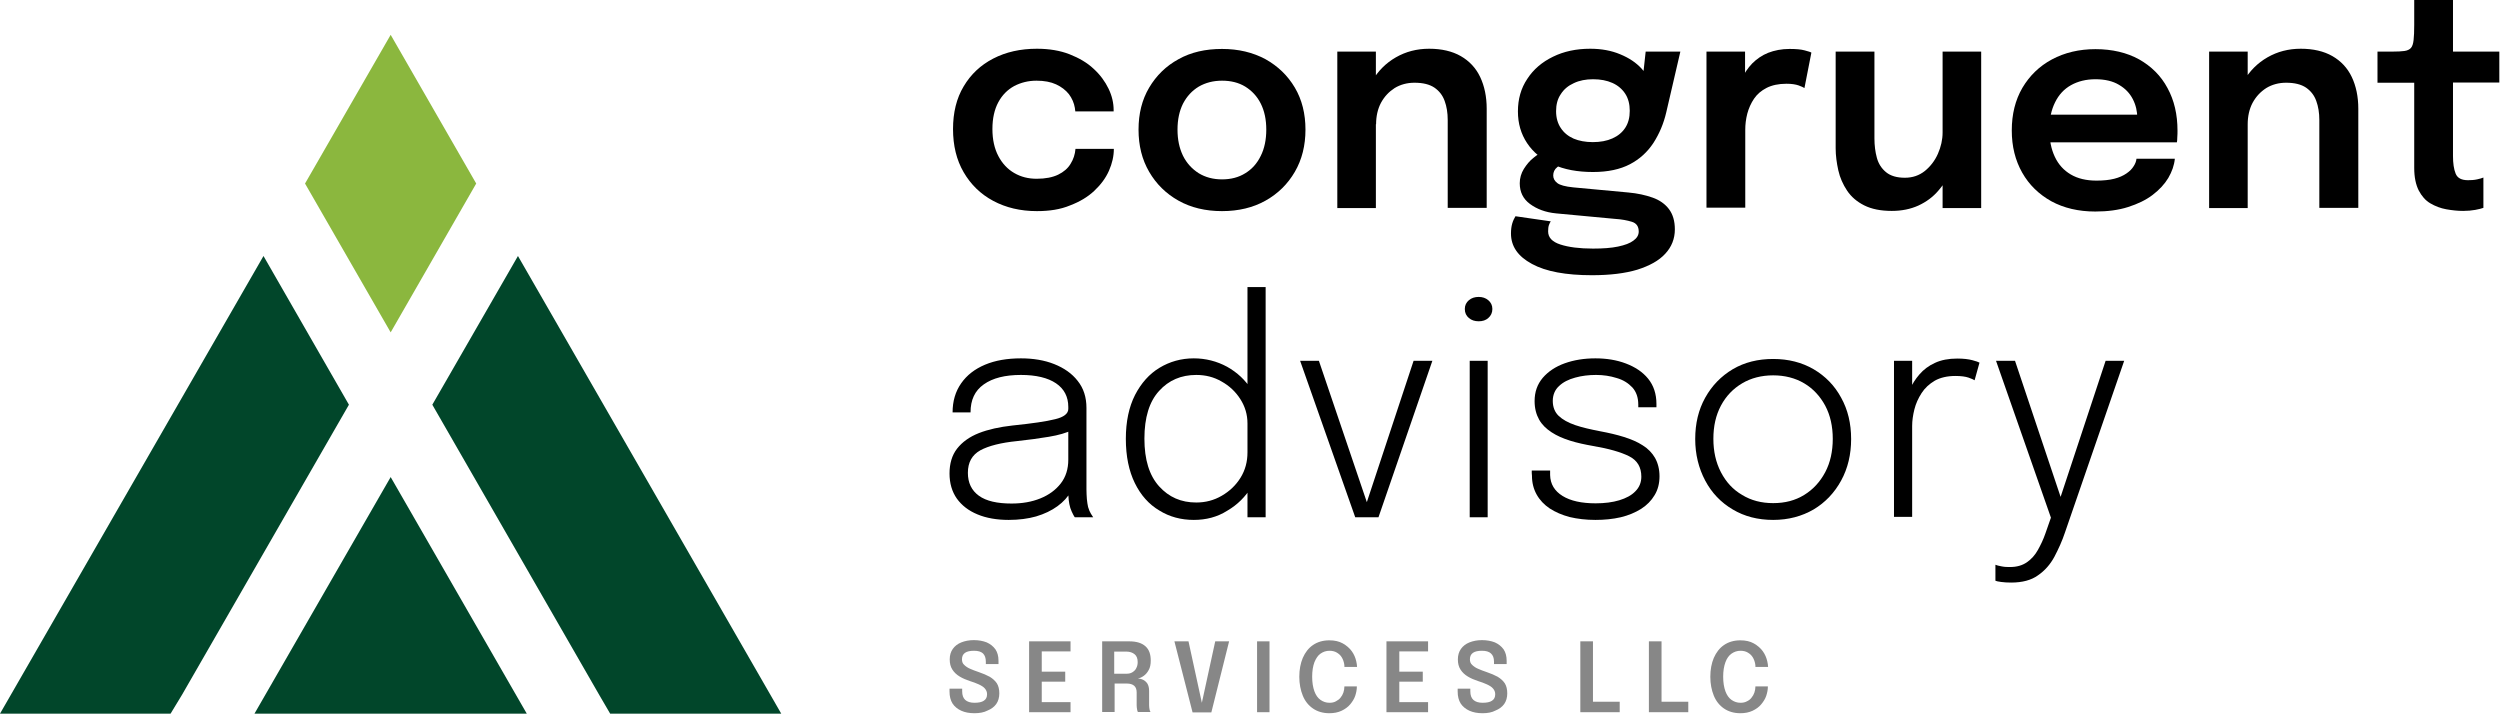 <?xml version="1.0" encoding="UTF-8"?>
<svg xmlns="http://www.w3.org/2000/svg" width="208" height="60" viewBox="0 0 208 60" fill="none">
  <path d="M39.621 15.27L32.504 27.652L25.379 15.27L32.504 2.897L39.621 15.27Z" fill="#8BB73E"></path>
  <path d="M29.031 33.672L15.147 57.801L14.191 59.377H0L21.923 21.299L29.031 33.672Z" fill="#01462A"></path>
  <path d="M43.828 59.376H21.172L32.504 39.691L43.828 59.376Z" fill="#01462A"></path>
  <path d="M65 59.377H50.766L49.887 57.87L35.969 33.672L43.094 21.299L65 59.377Z" fill="#01462A"></path>
  <path d="M86.271 17.565C84.895 17.565 83.69 17.276 82.637 16.713C81.584 16.151 80.769 15.351 80.175 14.328C79.581 13.306 79.292 12.113 79.292 10.733C79.292 9.37 79.581 8.178 80.175 7.19C80.769 6.185 81.584 5.418 82.637 4.873C83.69 4.328 84.895 4.055 86.271 4.055C87.289 4.055 88.206 4.208 88.987 4.515C89.768 4.822 90.448 5.213 90.991 5.725C91.534 6.219 91.942 6.781 92.23 7.377C92.519 7.973 92.655 8.57 92.655 9.166C92.655 9.183 92.655 9.2 92.655 9.217C92.655 9.234 92.655 9.251 92.655 9.268H89.463C89.463 9.234 89.463 9.183 89.446 9.132C89.446 9.081 89.429 9.03 89.429 8.979C89.361 8.57 89.191 8.178 88.936 7.837C88.665 7.496 88.308 7.224 87.867 7.019C87.425 6.815 86.882 6.713 86.237 6.713C85.558 6.713 84.946 6.866 84.386 7.156C83.826 7.462 83.384 7.905 83.062 8.502C82.739 9.098 82.569 9.848 82.569 10.733C82.569 11.619 82.739 12.369 83.062 12.982C83.384 13.596 83.826 14.073 84.386 14.396C84.946 14.72 85.558 14.873 86.254 14.873C86.984 14.873 87.578 14.754 88.037 14.533C88.495 14.311 88.852 14.005 89.072 13.63C89.31 13.255 89.446 12.829 89.48 12.386H92.672C92.672 12.982 92.536 13.596 92.264 14.209C91.993 14.822 91.585 15.367 91.042 15.879C90.499 16.39 89.836 16.782 89.038 17.088C88.223 17.429 87.306 17.565 86.271 17.565Z" fill="black"></path>
  <path d="M101.671 17.565C100.296 17.565 99.09 17.276 98.054 16.696C97.019 16.117 96.204 15.316 95.609 14.294C95.015 13.272 94.726 12.113 94.726 10.784C94.726 9.455 95.015 8.297 95.609 7.292C96.204 6.287 97.019 5.486 98.054 4.924C99.09 4.344 100.296 4.072 101.671 4.072C103.046 4.072 104.235 4.361 105.287 4.924C106.323 5.503 107.138 6.287 107.732 7.292C108.327 8.297 108.615 9.473 108.615 10.784C108.615 12.096 108.327 13.272 107.732 14.294C107.138 15.316 106.323 16.117 105.287 16.696C104.252 17.276 103.046 17.565 101.671 17.565ZM101.671 14.924C102.418 14.924 103.063 14.754 103.606 14.413C104.167 14.072 104.591 13.595 104.897 12.965C105.203 12.352 105.355 11.619 105.355 10.784C105.355 9.95 105.203 9.234 104.897 8.621C104.591 8.007 104.15 7.547 103.606 7.207C103.046 6.866 102.401 6.713 101.671 6.713C100.941 6.713 100.296 6.883 99.735 7.207C99.175 7.547 98.75 8.007 98.428 8.621C98.122 9.234 97.969 9.95 97.969 10.784C97.969 11.619 98.122 12.335 98.428 12.965C98.733 13.578 99.175 14.056 99.735 14.413C100.296 14.754 100.941 14.924 101.671 14.924Z" fill="black"></path>
  <path d="M111.264 17.31V4.293H114.473V17.31H111.264ZM120.45 17.31V11.534C120.45 11.21 120.45 10.921 120.45 10.665C120.45 10.41 120.45 10.188 120.45 9.984C120.45 9.388 120.365 8.859 120.195 8.399C120.025 7.922 119.737 7.565 119.346 7.292C118.939 7.019 118.395 6.883 117.682 6.883C117.071 6.883 116.511 7.036 116.035 7.326C115.56 7.633 115.186 8.025 114.898 8.553C114.626 9.064 114.49 9.677 114.49 10.342L113.404 9.66C113.404 8.57 113.641 7.616 114.151 6.764C114.643 5.912 115.305 5.248 116.137 4.77C116.969 4.293 117.886 4.055 118.905 4.055C119.941 4.055 120.823 4.259 121.537 4.668C122.25 5.077 122.793 5.656 123.15 6.406C123.506 7.156 123.693 8.042 123.693 9.047C123.693 9.439 123.693 9.882 123.693 10.376C123.693 10.87 123.693 11.347 123.693 11.824V17.293H120.45V17.31Z" fill="black"></path>
  <path d="M135.476 16.015C136.24 16.083 136.92 16.236 137.497 16.441C138.074 16.645 138.533 16.969 138.855 17.395C139.178 17.821 139.348 18.383 139.348 19.082C139.348 19.865 139.076 20.547 138.55 21.109C138.023 21.688 137.242 22.114 136.224 22.438C135.205 22.744 133.948 22.898 132.454 22.898C130.281 22.898 128.617 22.591 127.462 21.961C126.291 21.331 125.713 20.496 125.713 19.422C125.713 19.116 125.747 18.843 125.815 18.605C125.883 18.366 125.985 18.162 126.087 17.991L129.024 18.417C128.973 18.485 128.922 18.587 128.872 18.724C128.821 18.86 128.804 19.047 128.804 19.252C128.804 19.763 129.143 20.121 129.822 20.342C130.502 20.564 131.401 20.683 132.539 20.683C133.371 20.683 134.067 20.632 134.627 20.513C135.188 20.393 135.612 20.24 135.901 20.019C136.19 19.814 136.342 19.559 136.342 19.269C136.342 18.843 136.156 18.57 135.765 18.451C135.375 18.332 134.933 18.247 134.39 18.213L129.466 17.753C128.583 17.668 127.87 17.395 127.292 16.969C126.715 16.543 126.443 15.964 126.443 15.248C126.443 14.822 126.562 14.413 126.783 14.056C127.021 13.681 127.275 13.374 127.581 13.136C127.887 12.88 128.141 12.727 128.345 12.676L130.179 13.579C130.009 13.596 129.805 13.715 129.568 13.902C129.33 14.09 129.228 14.328 129.228 14.601C129.228 14.856 129.347 15.061 129.568 15.231C129.788 15.402 130.23 15.521 130.892 15.589L135.476 16.015ZM136.92 4.293H139.806L138.635 9.336C138.414 10.29 138.057 11.125 137.565 11.892C137.072 12.642 136.427 13.238 135.612 13.664C134.797 14.09 133.779 14.311 132.539 14.311C131.249 14.311 130.145 14.107 129.211 13.681C128.277 13.255 127.564 12.676 127.055 11.909C126.545 11.142 126.291 10.273 126.291 9.268C126.291 8.246 126.545 7.343 127.072 6.559C127.581 5.776 128.294 5.162 129.211 4.719C130.111 4.276 131.147 4.055 132.301 4.055C133.235 4.055 134.067 4.208 134.797 4.515C135.544 4.822 136.122 5.213 136.58 5.708C137.022 6.202 137.259 6.713 137.293 7.275L136.58 7.411L136.92 4.293ZM132.522 11.824C133.15 11.824 133.694 11.722 134.152 11.517C134.61 11.313 134.967 11.023 135.222 10.631C135.476 10.239 135.595 9.779 135.595 9.217C135.595 8.672 135.476 8.195 135.222 7.803C134.967 7.411 134.61 7.105 134.152 6.9C133.694 6.696 133.167 6.593 132.539 6.593C131.945 6.593 131.401 6.696 130.943 6.917C130.485 7.122 130.111 7.428 129.856 7.837C129.585 8.229 129.466 8.706 129.466 9.251C129.466 9.796 129.602 10.273 129.856 10.648C130.111 11.04 130.468 11.33 130.926 11.534C131.367 11.722 131.911 11.824 132.522 11.824Z" fill="black"></path>
  <path d="M141.979 17.31V4.293H145.189V8.621L144.441 8.212C144.526 7.65 144.679 7.121 144.9 6.61C145.121 6.099 145.409 5.673 145.783 5.281C146.156 4.907 146.598 4.6 147.107 4.395C147.634 4.191 148.228 4.072 148.89 4.072C149.416 4.072 149.841 4.106 150.146 4.191C150.452 4.276 150.639 4.327 150.707 4.378L150.13 7.326C150.045 7.275 149.892 7.19 149.637 7.104C149.382 7.019 149.06 6.968 148.635 6.968C147.973 6.968 147.43 7.087 146.988 7.309C146.547 7.53 146.19 7.837 145.936 8.212C145.681 8.587 145.494 9.013 145.375 9.455C145.256 9.915 145.206 10.358 145.206 10.801V17.276H141.979V17.31Z" fill="black"></path>
  <path d="M157.397 17.548C156.48 17.548 155.716 17.395 155.104 17.088C154.493 16.781 154.018 16.372 153.678 15.861C153.339 15.35 153.084 14.788 152.948 14.175C152.812 13.561 152.727 12.948 152.727 12.335C152.727 12.028 152.727 11.721 152.727 11.398C152.727 11.074 152.727 10.733 152.727 10.409V4.293H155.953V9.898C155.953 10.188 155.953 10.478 155.953 10.75C155.953 11.023 155.953 11.278 155.953 11.517C155.953 12.096 156.021 12.641 156.157 13.135C156.293 13.63 156.548 14.021 156.921 14.328C157.295 14.635 157.821 14.788 158.483 14.788C159.128 14.788 159.672 14.601 160.147 14.226C160.606 13.851 160.979 13.374 161.234 12.795C161.489 12.215 161.624 11.619 161.624 11.023L162.728 11.755C162.728 12.556 162.609 13.289 162.355 13.987C162.117 14.686 161.76 15.299 161.285 15.844C160.826 16.39 160.266 16.798 159.604 17.105C158.959 17.395 158.229 17.548 157.397 17.548ZM161.624 17.309V4.293H164.834V17.309H161.624Z" fill="black"></path>
  <path d="M169.129 11.841V9.541H178.196L177.823 10.154C177.823 10.103 177.823 10.052 177.823 9.984C177.823 9.916 177.823 9.864 177.823 9.83C177.823 9.268 177.704 8.74 177.449 8.246C177.194 7.752 176.821 7.36 176.294 7.053C175.785 6.747 175.123 6.593 174.342 6.593C173.561 6.593 172.882 6.764 172.304 7.087C171.727 7.411 171.286 7.888 170.98 8.518C170.674 9.132 170.505 9.881 170.505 10.75C170.505 11.636 170.657 12.403 170.963 13.05C171.269 13.698 171.71 14.175 172.287 14.515C172.865 14.856 173.578 15.027 174.427 15.027C175.004 15.027 175.496 14.976 175.904 14.873C176.311 14.771 176.651 14.618 176.923 14.43C177.194 14.243 177.381 14.056 177.517 13.834C177.653 13.63 177.738 13.408 177.755 13.204H180.947C180.896 13.749 180.709 14.277 180.403 14.805C180.098 15.316 179.656 15.793 179.096 16.219C178.536 16.645 177.857 16.969 177.059 17.224C176.261 17.48 175.344 17.599 174.325 17.599C172.933 17.599 171.71 17.31 170.674 16.747C169.639 16.168 168.824 15.384 168.246 14.362C167.669 13.34 167.38 12.181 167.38 10.853C167.38 9.507 167.669 8.331 168.263 7.309C168.858 6.304 169.673 5.503 170.725 4.941C171.778 4.378 172.984 4.089 174.342 4.089C175.734 4.089 176.957 4.378 177.975 4.941C178.994 5.52 179.792 6.304 180.336 7.326C180.896 8.348 181.168 9.524 181.168 10.87C181.168 11.04 181.168 11.227 181.151 11.415C181.151 11.619 181.134 11.755 181.117 11.841H169.129Z" fill="black"></path>
  <path d="M183.799 17.31V4.293H187.008V17.31H183.799ZM192.968 17.31V11.534C192.968 11.21 192.968 10.921 192.968 10.665C192.968 10.41 192.968 10.188 192.968 9.984C192.968 9.388 192.883 8.859 192.713 8.399C192.544 7.922 192.255 7.565 191.864 7.292C191.457 7.019 190.914 6.883 190.2 6.883C189.589 6.883 189.029 7.036 188.553 7.326C188.078 7.633 187.705 8.025 187.416 8.553C187.144 9.064 187.008 9.677 187.008 10.342L185.922 9.66C185.922 8.57 186.159 7.616 186.669 6.764C187.161 5.912 187.823 5.248 188.655 4.77C189.487 4.293 190.404 4.055 191.423 4.055C192.459 4.055 193.342 4.259 194.055 4.668C194.768 5.077 195.311 5.656 195.668 6.406C196.024 7.156 196.211 8.042 196.211 9.047C196.211 9.439 196.211 9.882 196.211 10.376C196.211 10.87 196.211 11.347 196.211 11.824V17.293H192.968V17.31Z" fill="black"></path>
  <path d="M204.938 17.548C204.48 17.548 204.005 17.497 203.529 17.412C203.054 17.327 202.612 17.156 202.205 16.918C201.797 16.679 201.492 16.322 201.237 15.844C200.999 15.367 200.863 14.754 200.863 13.97C200.863 13.783 200.863 13.613 200.863 13.425C200.863 13.238 200.863 13.05 200.863 12.863V6.883H197.807V4.293H199.047C199.471 4.293 199.811 4.276 200.048 4.242C200.286 4.208 200.473 4.123 200.592 3.987C200.711 3.85 200.778 3.629 200.812 3.322C200.846 3.033 200.863 2.607 200.863 2.079V0H204.089V4.293H207.944V6.866H204.089V12.079C204.089 12.233 204.089 12.386 204.089 12.539C204.089 12.693 204.089 12.829 204.089 12.982C204.089 13.579 204.157 14.073 204.31 14.447C204.463 14.822 204.803 14.993 205.346 14.993C205.601 14.993 205.855 14.976 206.093 14.924C206.331 14.873 206.501 14.822 206.619 14.771V17.293C206.467 17.344 206.246 17.412 205.94 17.463C205.652 17.514 205.312 17.548 204.938 17.548Z" fill="black"></path>
  <path d="M83.924 43.257C82.939 43.257 82.056 43.104 81.326 42.797C80.579 42.49 80.019 42.048 79.611 41.485C79.204 40.906 79 40.208 79 39.39C79 38.572 79.204 37.873 79.628 37.328C80.053 36.783 80.664 36.34 81.445 36.033C82.226 35.727 83.16 35.522 84.23 35.403C85.877 35.233 87.065 35.062 87.795 34.875C88.508 34.705 88.882 34.415 88.882 34.023C88.882 34.006 88.882 33.972 88.882 33.938C88.882 33.904 88.882 33.887 88.882 33.853C88.882 33.018 88.542 32.353 87.863 31.893C87.184 31.433 86.199 31.195 84.943 31.195C83.618 31.195 82.6 31.451 81.853 31.979C81.105 32.507 80.749 33.273 80.749 34.313H79.255C79.255 33.376 79.492 32.575 79.968 31.893C80.443 31.212 81.105 30.701 81.954 30.343C82.803 29.985 83.805 29.815 84.943 29.815C85.962 29.815 86.895 29.968 87.71 30.292C88.525 30.616 89.188 31.076 89.663 31.689C90.155 32.302 90.393 33.052 90.393 33.938C90.393 34.108 90.393 34.279 90.393 34.449C90.393 34.619 90.393 34.79 90.393 34.96V40.719C90.393 40.991 90.41 41.264 90.427 41.519C90.444 41.775 90.495 41.996 90.529 42.184C90.597 42.422 90.682 42.61 90.767 42.746C90.852 42.882 90.919 42.985 90.953 43.036H89.425C89.391 43.002 89.34 42.916 89.272 42.78C89.204 42.644 89.12 42.474 89.052 42.269C88.984 42.065 88.95 41.843 88.916 41.588C88.882 41.332 88.882 41.025 88.882 40.668L89.12 40.855C88.865 41.332 88.474 41.758 87.982 42.116C87.49 42.474 86.895 42.763 86.199 42.968C85.537 43.155 84.773 43.257 83.924 43.257ZM84.162 41.894C85.045 41.894 85.843 41.758 86.556 41.468C87.269 41.179 87.829 40.77 88.254 40.225C88.678 39.679 88.882 39.015 88.882 38.248V35.216L89.204 35.778C88.729 36.016 88.084 36.204 87.269 36.34C86.454 36.476 85.571 36.596 84.62 36.698C83.279 36.834 82.26 37.09 81.564 37.465C80.868 37.856 80.528 38.47 80.528 39.339C80.528 40.173 80.834 40.804 81.445 41.247C82.056 41.69 82.973 41.894 84.162 41.894Z" fill="black"></path>
  <path d="M99.324 43.257C98.272 43.257 97.304 43.002 96.455 42.473C95.589 41.962 94.91 41.196 94.417 40.19C93.925 39.185 93.67 37.959 93.67 36.51C93.67 35.079 93.925 33.87 94.434 32.864C94.944 31.876 95.623 31.11 96.472 30.599C97.321 30.087 98.272 29.815 99.324 29.815C100.309 29.815 101.243 30.053 102.092 30.513C102.941 30.99 103.62 31.621 104.129 32.439C104.639 33.256 104.893 34.176 104.893 35.216C104.893 35.25 104.893 35.284 104.893 35.301C104.893 35.318 104.893 35.352 104.893 35.386L103.79 35.403C103.79 35.386 103.79 35.352 103.79 35.318C103.79 35.284 103.79 35.267 103.79 35.233C103.79 34.483 103.586 33.819 103.195 33.205C102.805 32.592 102.279 32.098 101.633 31.74C100.988 31.365 100.292 31.195 99.528 31.195C98.272 31.195 97.236 31.638 96.438 32.524C95.623 33.41 95.215 34.739 95.215 36.493C95.215 38.248 95.623 39.56 96.438 40.463C97.253 41.366 98.272 41.809 99.528 41.809C100.309 41.809 101.005 41.621 101.65 41.247C102.296 40.872 102.822 40.378 103.212 39.748C103.603 39.117 103.79 38.419 103.79 37.635L104.893 37.652C104.893 38.708 104.639 39.662 104.129 40.497C103.62 41.332 102.958 41.996 102.109 42.49C101.277 43.019 100.343 43.257 99.324 43.257ZM103.79 43.036V23.886H105.301V43.036H103.79Z" fill="black"></path>
  <path d="M119.173 30.019L114.69 43.036H112.755L108.17 30.019H109.732L113.841 42.133H113.604L117.611 30.019H119.173Z" fill="black"></path>
  <path d="M123.027 26.731C122.705 26.731 122.433 26.646 122.212 26.459C121.991 26.271 121.873 26.033 121.873 25.709C121.873 25.402 121.991 25.164 122.212 24.977C122.433 24.789 122.705 24.704 123.027 24.704C123.333 24.704 123.604 24.789 123.825 24.977C124.046 25.164 124.165 25.402 124.165 25.709C124.165 26.016 124.046 26.271 123.825 26.459C123.621 26.646 123.35 26.731 123.027 26.731ZM122.28 43.036V30.019H123.774V43.036H122.28Z" fill="black"></path>
  <path d="M132.739 43.257C131.958 43.257 131.245 43.172 130.6 43.019C129.955 42.848 129.411 42.61 128.936 42.303C128.477 41.996 128.104 41.605 127.849 41.145C127.594 40.685 127.459 40.173 127.459 39.577C127.459 39.509 127.442 39.424 127.442 39.356C127.442 39.288 127.442 39.202 127.442 39.151H128.97C128.97 39.202 128.97 39.27 128.97 39.322C128.97 39.373 128.97 39.441 128.97 39.526C128.987 40.276 129.343 40.855 130.006 41.264C130.668 41.673 131.585 41.877 132.756 41.877C133.503 41.877 134.165 41.792 134.726 41.622C135.286 41.451 135.744 41.213 136.067 40.872C136.39 40.548 136.559 40.139 136.559 39.662C136.559 38.862 136.22 38.299 135.541 37.959C134.862 37.618 133.86 37.328 132.552 37.107C131.873 36.987 131.228 36.851 130.634 36.664C130.039 36.476 129.53 36.255 129.089 35.965C128.647 35.676 128.291 35.335 128.053 34.909C127.815 34.483 127.679 33.972 127.679 33.376C127.679 32.609 127.9 31.979 128.359 31.433C128.817 30.905 129.428 30.496 130.192 30.224C130.956 29.951 131.805 29.815 132.739 29.815C133.656 29.815 134.505 29.951 135.269 30.241C136.033 30.53 136.661 30.939 137.12 31.502C137.578 32.064 137.816 32.762 137.816 33.614C137.816 33.648 137.816 33.682 137.816 33.733C137.816 33.785 137.816 33.836 137.816 33.887H136.305C136.305 33.853 136.305 33.802 136.305 33.767C136.305 33.733 136.305 33.699 136.305 33.665C136.305 33.069 136.135 32.592 135.812 32.234C135.473 31.876 135.048 31.604 134.505 31.451C133.962 31.28 133.401 31.195 132.79 31.195C132.196 31.195 131.602 31.263 131.058 31.416C130.498 31.57 130.056 31.791 129.717 32.115C129.377 32.422 129.191 32.847 129.191 33.359C129.191 33.87 129.36 34.296 129.683 34.602C130.006 34.909 130.464 35.165 131.058 35.369C131.652 35.574 132.349 35.727 133.13 35.88C133.86 36.016 134.522 36.17 135.116 36.357C135.711 36.545 136.237 36.766 136.678 37.056C137.12 37.328 137.459 37.686 137.697 38.095C137.935 38.521 138.071 39.032 138.071 39.628C138.071 40.225 137.935 40.753 137.663 41.196C137.391 41.656 137.018 42.031 136.543 42.337C136.05 42.644 135.49 42.882 134.845 43.036C134.182 43.189 133.486 43.257 132.739 43.257Z" fill="black"></path>
  <path d="M147.528 43.257C146.255 43.257 145.134 42.967 144.166 42.388C143.181 41.809 142.417 41.008 141.874 39.986C141.331 38.964 141.042 37.805 141.042 36.528C141.042 35.233 141.314 34.091 141.874 33.086C142.434 32.081 143.198 31.297 144.166 30.718C145.151 30.139 146.272 29.866 147.528 29.866C148.802 29.866 149.922 30.156 150.89 30.718C151.875 31.297 152.639 32.081 153.182 33.086C153.742 34.091 154.014 35.233 154.014 36.528C154.014 37.805 153.742 38.964 153.182 39.986C152.622 41.008 151.858 41.809 150.89 42.388C149.922 42.95 148.802 43.257 147.528 43.257ZM147.528 41.86C148.513 41.86 149.362 41.639 150.109 41.179C150.856 40.719 151.433 40.088 151.858 39.288C152.282 38.487 152.486 37.55 152.486 36.51C152.486 35.471 152.282 34.551 151.858 33.75C151.433 32.967 150.856 32.336 150.109 31.893C149.362 31.45 148.496 31.229 147.528 31.229C146.56 31.229 145.694 31.45 144.947 31.893C144.2 32.336 143.606 32.95 143.181 33.75C142.757 34.551 142.553 35.454 142.553 36.51C142.553 37.55 142.757 38.47 143.181 39.288C143.606 40.105 144.183 40.736 144.947 41.179C145.694 41.639 146.56 41.86 147.528 41.86Z" fill="black"></path>
  <path d="M157.58 43.035V30.019H159.091V33.852L158.548 33.682C158.599 33.273 158.717 32.847 158.904 32.404C159.091 31.961 159.363 31.535 159.702 31.144C160.042 30.752 160.466 30.428 160.993 30.19C161.502 29.951 162.13 29.832 162.843 29.832C163.37 29.832 163.777 29.883 164.1 29.968C164.422 30.053 164.609 30.121 164.694 30.172L164.287 31.638C164.202 31.587 164.032 31.501 163.777 31.416C163.523 31.331 163.166 31.28 162.691 31.28C162.011 31.28 161.434 31.416 160.976 31.672C160.517 31.944 160.144 32.285 159.872 32.711C159.6 33.137 159.397 33.58 159.278 34.057C159.159 34.534 159.091 34.994 159.091 35.437V43.001H157.58V43.035Z" fill="black"></path>
  <path d="M167.326 48.47C167.02 48.47 166.749 48.453 166.494 48.419C166.239 48.385 166.086 48.351 166.019 48.317V46.988C166.12 47.039 166.29 47.073 166.545 47.124C166.8 47.176 167.02 47.176 167.241 47.176C167.801 47.176 168.26 47.039 168.633 46.784C169.007 46.528 169.313 46.187 169.55 45.761C169.788 45.336 170.009 44.876 170.178 44.382L170.637 43.07L166.069 30.019H167.649L171.554 41.673H171.333L175.187 30.019H176.732L171.808 44.296C171.571 45.012 171.265 45.676 170.926 46.324C170.586 46.954 170.128 47.482 169.55 47.874C169.007 48.266 168.26 48.47 167.326 48.47Z" fill="black"></path>
  <path d="M81.072 59.34C80.647 59.34 80.29 59.272 79.985 59.136C79.679 58.999 79.424 58.795 79.255 58.539C79.085 58.267 79 57.943 79 57.534V57.415V57.296H80.053V57.398V57.517C80.053 57.841 80.138 58.079 80.307 58.233C80.477 58.386 80.732 58.471 81.072 58.471C81.411 58.471 81.683 58.42 81.853 58.301C82.039 58.181 82.124 58.011 82.124 57.756C82.124 57.568 82.056 57.415 81.937 57.279C81.819 57.142 81.649 57.04 81.428 56.938C81.207 56.836 80.97 56.75 80.698 56.665C80.392 56.563 80.104 56.444 79.849 56.29C79.594 56.137 79.391 55.95 79.238 55.711C79.085 55.473 79.017 55.2 79.017 54.859C79.017 54.519 79.102 54.229 79.272 53.99C79.442 53.752 79.679 53.565 79.985 53.445C80.29 53.326 80.63 53.258 81.02 53.258C81.428 53.258 81.785 53.326 82.09 53.445C82.396 53.581 82.633 53.769 82.82 54.025C82.99 54.28 83.075 54.587 83.075 54.978V55.115V55.251H82.022V55.149V55.047C82.022 54.74 81.937 54.519 81.785 54.365C81.615 54.212 81.377 54.144 81.037 54.144C80.715 54.144 80.46 54.195 80.29 54.314C80.121 54.433 80.036 54.604 80.036 54.859C80.036 55.047 80.087 55.2 80.222 55.319C80.341 55.438 80.511 55.558 80.715 55.643C80.919 55.728 81.156 55.83 81.428 55.916C81.785 56.035 82.09 56.171 82.345 56.307C82.6 56.461 82.803 56.648 82.939 56.853C83.075 57.074 83.143 57.347 83.143 57.687C83.143 58.028 83.058 58.335 82.888 58.573C82.718 58.812 82.464 58.999 82.158 59.119C81.87 59.272 81.496 59.34 81.072 59.34Z" fill="#878787"></path>
  <path d="M86.199 54.195L86.674 53.667V56.188L86.437 55.882H88.627V56.716H86.437L86.674 56.41V58.948L86.199 58.42H89.069V59.255H85.622V53.36H89.069V54.195H86.199Z" fill="#878787"></path>
  <path d="M91.7 59.255V53.36H93.959C94.553 53.36 94.994 53.496 95.3 53.769C95.606 54.042 95.742 54.433 95.742 54.962C95.742 55.268 95.691 55.541 95.572 55.745C95.453 55.967 95.317 56.12 95.147 56.239C94.977 56.359 94.825 56.427 94.672 56.444C94.825 56.461 94.977 56.495 95.113 56.563C95.249 56.631 95.368 56.733 95.47 56.887C95.555 57.04 95.606 57.227 95.606 57.483V58.079V58.676C95.606 58.795 95.623 58.914 95.64 59.016C95.657 59.119 95.691 59.204 95.725 59.238H94.672C94.638 59.187 94.621 59.119 94.604 59.016C94.587 58.914 94.57 58.795 94.57 58.676V58.148V57.602C94.57 57.364 94.502 57.176 94.366 57.057C94.23 56.938 94.027 56.87 93.755 56.87H92.465L92.736 56.512V59.238H91.7V59.255ZM92.719 56.444L92.448 56.052H93.755C93.925 56.052 94.078 56.018 94.213 55.933C94.349 55.847 94.468 55.745 94.536 55.592C94.621 55.439 94.655 55.268 94.655 55.081C94.655 54.791 94.57 54.57 94.4 54.434C94.23 54.297 94.01 54.212 93.704 54.212H92.397L92.702 53.837V56.444H92.719Z" fill="#878787"></path>
  <path d="M99.222 59.272L97.711 53.36H98.883L100.02 58.59H99.969L101.107 53.36H102.262L100.784 59.272H99.222Z" fill="#878787"></path>
  <path d="M105.623 53.36H104.588V59.255H105.623V53.36Z" fill="#878787"></path>
  <path d="M112.89 57.125C112.89 57.381 112.839 57.636 112.755 57.892C112.67 58.148 112.517 58.386 112.33 58.608C112.143 58.829 111.906 58.999 111.617 59.136C111.328 59.272 110.989 59.34 110.598 59.34C110.072 59.34 109.613 59.204 109.24 58.948C108.866 58.693 108.578 58.335 108.391 57.875C108.204 57.415 108.102 56.887 108.102 56.307C108.102 55.711 108.204 55.183 108.391 54.74C108.595 54.28 108.866 53.922 109.24 53.667C109.613 53.411 110.072 53.275 110.598 53.275C111.04 53.275 111.413 53.36 111.719 53.531C112.024 53.701 112.279 53.922 112.466 54.178C112.653 54.433 112.772 54.723 112.839 55.013C112.873 55.183 112.907 55.336 112.907 55.49H111.855C111.855 55.404 111.855 55.336 111.838 55.251C111.804 55.047 111.736 54.859 111.634 54.689C111.532 54.519 111.396 54.399 111.226 54.297C111.057 54.195 110.853 54.144 110.615 54.144C110.327 54.144 110.089 54.229 109.868 54.382C109.647 54.536 109.495 54.774 109.359 55.098C109.24 55.422 109.172 55.813 109.172 56.307C109.172 56.785 109.24 57.193 109.359 57.517C109.478 57.841 109.647 58.079 109.868 58.233C110.089 58.386 110.327 58.471 110.615 58.471C110.819 58.471 110.989 58.437 111.142 58.352C111.294 58.267 111.43 58.182 111.532 58.045C111.634 57.926 111.719 57.773 111.77 57.619C111.821 57.466 111.855 57.296 111.855 57.108H112.89V57.125Z" fill="#878787"></path>
  <path d="M115.947 54.195L116.422 53.667V56.188L116.168 55.882H118.375V56.716H116.168L116.422 56.41V58.948L115.947 58.42H118.816V59.255H115.353V53.36H118.816V54.195H115.947Z" fill="#878787"></path>
  <path d="M123.35 59.34C122.925 59.34 122.569 59.272 122.263 59.136C121.957 58.999 121.703 58.795 121.533 58.539C121.363 58.267 121.278 57.943 121.278 57.534V57.415V57.296H122.331V57.398V57.517C122.331 57.841 122.416 58.079 122.586 58.233C122.756 58.386 123.01 58.471 123.35 58.471C123.689 58.471 123.961 58.42 124.131 58.301C124.318 58.181 124.402 58.011 124.402 57.756C124.402 57.568 124.335 57.415 124.216 57.279C124.097 57.142 123.927 57.04 123.706 56.938C123.486 56.836 123.248 56.75 122.976 56.665C122.671 56.563 122.382 56.444 122.127 56.29C121.873 56.137 121.669 55.95 121.516 55.711C121.363 55.473 121.295 55.2 121.295 54.859C121.295 54.519 121.38 54.229 121.55 53.99C121.72 53.752 121.957 53.565 122.263 53.445C122.569 53.326 122.908 53.258 123.299 53.258C123.706 53.258 124.063 53.326 124.369 53.445C124.674 53.581 124.912 53.769 125.099 54.025C125.268 54.28 125.353 54.587 125.353 54.978V55.115V55.251H124.301V55.149V55.047C124.301 54.74 124.216 54.519 124.046 54.365C123.876 54.212 123.638 54.144 123.299 54.144C122.976 54.144 122.722 54.195 122.552 54.314C122.382 54.433 122.297 54.604 122.297 54.859C122.297 55.047 122.348 55.2 122.484 55.319C122.603 55.438 122.772 55.558 122.976 55.643C123.18 55.728 123.418 55.83 123.689 55.916C124.046 56.035 124.352 56.171 124.606 56.307C124.861 56.461 125.065 56.648 125.201 56.853C125.336 57.074 125.404 57.347 125.404 57.687C125.404 58.028 125.319 58.335 125.15 58.573C124.98 58.812 124.725 58.999 124.419 59.119C124.131 59.272 123.774 59.34 123.35 59.34Z" fill="#878787"></path>
  <path d="M131.483 59.255V53.36H132.535V58.948L132.06 58.386H134.76V59.255H131.483Z" fill="#878787"></path>
  <path d="M137.188 59.255V53.36H138.24V58.948L137.765 58.386H140.465V59.255H137.188Z" fill="#878787"></path>
  <path d="M147.087 57.125C147.087 57.381 147.036 57.636 146.951 57.892C146.866 58.148 146.713 58.386 146.526 58.608C146.34 58.829 146.102 58.999 145.813 59.136C145.525 59.272 145.185 59.34 144.795 59.34C144.268 59.34 143.81 59.204 143.436 58.948C143.063 58.693 142.774 58.335 142.587 57.875C142.4 57.415 142.299 56.887 142.299 56.307C142.299 55.711 142.4 55.183 142.587 54.74C142.791 54.28 143.063 53.922 143.436 53.667C143.81 53.411 144.268 53.275 144.795 53.275C145.236 53.275 145.61 53.36 145.915 53.531C146.221 53.701 146.475 53.922 146.662 54.178C146.849 54.433 146.968 54.723 147.036 55.013C147.07 55.183 147.104 55.336 147.104 55.49H146.051C146.051 55.404 146.051 55.336 146.034 55.251C146 55.047 145.932 54.859 145.83 54.689C145.728 54.519 145.593 54.399 145.423 54.297C145.253 54.195 145.049 54.144 144.812 54.144C144.523 54.144 144.285 54.229 144.064 54.382C143.844 54.536 143.674 54.774 143.555 55.098C143.436 55.422 143.368 55.813 143.368 56.307C143.368 56.785 143.436 57.193 143.555 57.517C143.674 57.841 143.844 58.079 144.064 58.233C144.285 58.386 144.523 58.471 144.812 58.471C145.015 58.471 145.185 58.437 145.338 58.352C145.491 58.284 145.627 58.182 145.728 58.045C145.83 57.926 145.915 57.773 145.966 57.619C146.017 57.466 146.051 57.296 146.051 57.108H147.087V57.125Z" fill="#878787"></path>
</svg>
